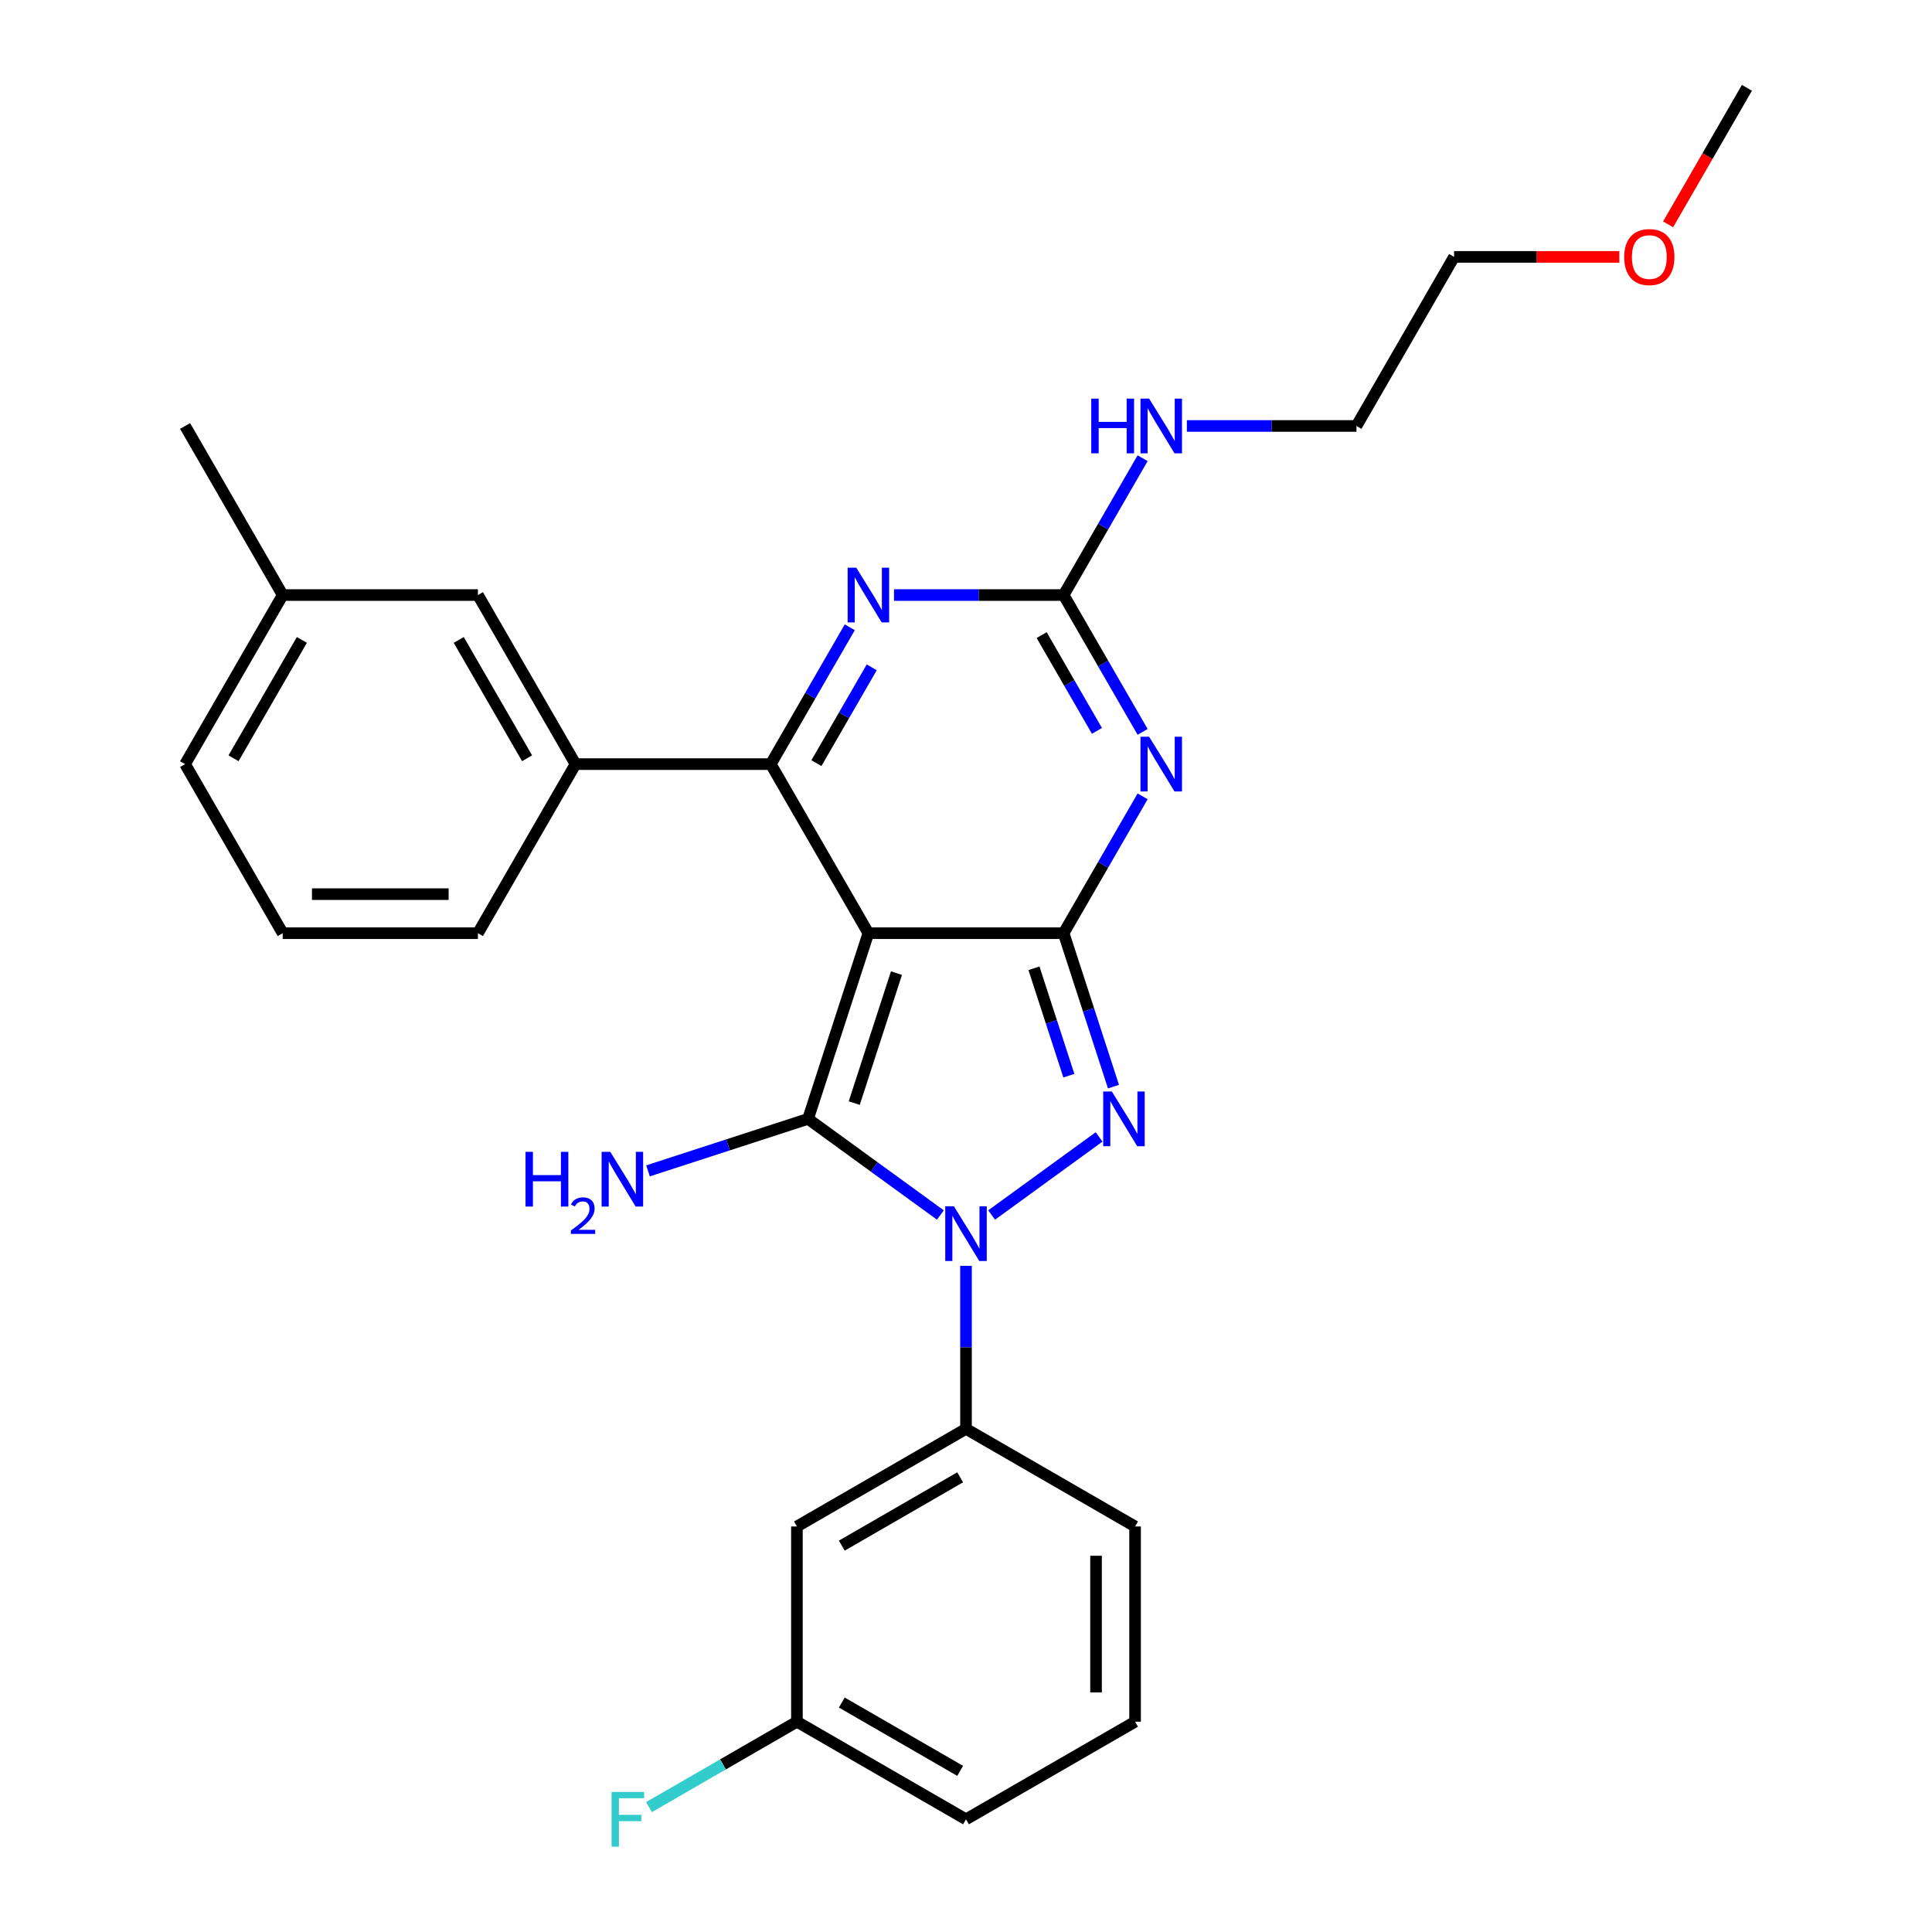 <?xml version='1.0' encoding='iso-8859-1'?>
<svg version='1.1' baseProfile='full'
              xmlns='http://www.w3.org/2000/svg'
                      xmlns:rdkit='http://www.rdkit.org/xml'
                      xmlns:xlink='http://www.w3.org/1999/xlink'
                  xml:space='preserve'
width='1000px' height='1000px' viewBox='0 0 1000 1000'>
<!-- END OF HEADER -->
<rect style='opacity:1.0;fill:#FFFFFF;stroke:none' width='1000' height='1000' x='0' y='0'> </rect>
<path class='bond-0' d='M 449.474,483.019 L 550.526,483.019' style='fill:none;fill-rule:evenodd;stroke:#000000;stroke-width:6px;stroke-linecap:butt;stroke-linejoin:miter;stroke-opacity:1' />
<path class='bond-1' d='M 449.474,483.019 L 418.248,579.125' style='fill:none;fill-rule:evenodd;stroke:#000000;stroke-width:6px;stroke-linecap:butt;stroke-linejoin:miter;stroke-opacity:1' />
<path class='bond-1' d='M 464.011,503.681 L 442.153,570.954' style='fill:none;fill-rule:evenodd;stroke:#000000;stroke-width:6px;stroke-linecap:butt;stroke-linejoin:miter;stroke-opacity:1' />
<path class='bond-5' d='M 449.474,483.019 L 398.949,395.506' style='fill:none;fill-rule:evenodd;stroke:#000000;stroke-width:6px;stroke-linecap:butt;stroke-linejoin:miter;stroke-opacity:1' />
<path class='bond-3' d='M 550.526,483.019 L 563.428,522.729' style='fill:none;fill-rule:evenodd;stroke:#000000;stroke-width:6px;stroke-linecap:butt;stroke-linejoin:miter;stroke-opacity:1' />
<path class='bond-3' d='M 563.428,522.729 L 576.331,562.439' style='fill:none;fill-rule:evenodd;stroke:#0000FF;stroke-width:6px;stroke-linecap:butt;stroke-linejoin:miter;stroke-opacity:1' />
<path class='bond-3' d='M 535.175,501.178 L 544.207,528.974' style='fill:none;fill-rule:evenodd;stroke:#000000;stroke-width:6px;stroke-linecap:butt;stroke-linejoin:miter;stroke-opacity:1' />
<path class='bond-3' d='M 544.207,528.974 L 553.239,556.771' style='fill:none;fill-rule:evenodd;stroke:#0000FF;stroke-width:6px;stroke-linecap:butt;stroke-linejoin:miter;stroke-opacity:1' />
<path class='bond-4' d='M 550.526,483.019 L 570.972,447.606' style='fill:none;fill-rule:evenodd;stroke:#000000;stroke-width:6px;stroke-linecap:butt;stroke-linejoin:miter;stroke-opacity:1' />
<path class='bond-4' d='M 570.972,447.606 L 591.417,412.193' style='fill:none;fill-rule:evenodd;stroke:#0000FF;stroke-width:6px;stroke-linecap:butt;stroke-linejoin:miter;stroke-opacity:1' />
<path class='bond-2' d='M 418.248,579.125 L 452.491,604.004' style='fill:none;fill-rule:evenodd;stroke:#000000;stroke-width:6px;stroke-linecap:butt;stroke-linejoin:miter;stroke-opacity:1' />
<path class='bond-2' d='M 452.491,604.004 L 486.734,628.883' style='fill:none;fill-rule:evenodd;stroke:#0000FF;stroke-width:6px;stroke-linecap:butt;stroke-linejoin:miter;stroke-opacity:1' />
<path class='bond-11' d='M 418.248,579.125 L 376.828,592.583' style='fill:none;fill-rule:evenodd;stroke:#000000;stroke-width:6px;stroke-linecap:butt;stroke-linejoin:miter;stroke-opacity:1' />
<path class='bond-11' d='M 376.828,592.583 L 335.409,606.041' style='fill:none;fill-rule:evenodd;stroke:#0000FF;stroke-width:6px;stroke-linecap:butt;stroke-linejoin:miter;stroke-opacity:1' />
<path class='bond-8' d='M 500,655.208 L 500,697.39' style='fill:none;fill-rule:evenodd;stroke:#0000FF;stroke-width:6px;stroke-linecap:butt;stroke-linejoin:miter;stroke-opacity:1' />
<path class='bond-8' d='M 500,697.39 L 500,739.573' style='fill:none;fill-rule:evenodd;stroke:#000000;stroke-width:6px;stroke-linecap:butt;stroke-linejoin:miter;stroke-opacity:1' />
<path class='bond-28' d='M 513.266,628.883 L 568.896,588.466' style='fill:none;fill-rule:evenodd;stroke:#0000FF;stroke-width:6px;stroke-linecap:butt;stroke-linejoin:miter;stroke-opacity:1' />
<path class='bond-7' d='M 591.417,378.82 L 570.972,343.407' style='fill:none;fill-rule:evenodd;stroke:#0000FF;stroke-width:6px;stroke-linecap:butt;stroke-linejoin:miter;stroke-opacity:1' />
<path class='bond-7' d='M 570.972,343.407 L 550.526,307.993' style='fill:none;fill-rule:evenodd;stroke:#000000;stroke-width:6px;stroke-linecap:butt;stroke-linejoin:miter;stroke-opacity:1' />
<path class='bond-7' d='M 567.781,378.301 L 553.469,353.512' style='fill:none;fill-rule:evenodd;stroke:#0000FF;stroke-width:6px;stroke-linecap:butt;stroke-linejoin:miter;stroke-opacity:1' />
<path class='bond-7' d='M 553.469,353.512 L 539.157,328.723' style='fill:none;fill-rule:evenodd;stroke:#000000;stroke-width:6px;stroke-linecap:butt;stroke-linejoin:miter;stroke-opacity:1' />
<path class='bond-6' d='M 398.949,395.506 L 419.395,360.093' style='fill:none;fill-rule:evenodd;stroke:#000000;stroke-width:6px;stroke-linecap:butt;stroke-linejoin:miter;stroke-opacity:1' />
<path class='bond-6' d='M 419.395,360.093 L 439.841,324.68' style='fill:none;fill-rule:evenodd;stroke:#0000FF;stroke-width:6px;stroke-linecap:butt;stroke-linejoin:miter;stroke-opacity:1' />
<path class='bond-6' d='M 422.585,394.988 L 436.897,370.198' style='fill:none;fill-rule:evenodd;stroke:#000000;stroke-width:6px;stroke-linecap:butt;stroke-linejoin:miter;stroke-opacity:1' />
<path class='bond-6' d='M 436.897,370.198 L 451.209,345.409' style='fill:none;fill-rule:evenodd;stroke:#0000FF;stroke-width:6px;stroke-linecap:butt;stroke-linejoin:miter;stroke-opacity:1' />
<path class='bond-9' d='M 398.949,395.506 L 297.897,395.506' style='fill:none;fill-rule:evenodd;stroke:#000000;stroke-width:6px;stroke-linecap:butt;stroke-linejoin:miter;stroke-opacity:1' />
<path class='bond-29' d='M 462.741,307.993 L 506.633,307.993' style='fill:none;fill-rule:evenodd;stroke:#0000FF;stroke-width:6px;stroke-linecap:butt;stroke-linejoin:miter;stroke-opacity:1' />
<path class='bond-29' d='M 506.633,307.993 L 550.526,307.993' style='fill:none;fill-rule:evenodd;stroke:#000000;stroke-width:6px;stroke-linecap:butt;stroke-linejoin:miter;stroke-opacity:1' />
<path class='bond-13' d='M 550.526,307.993 L 570.972,272.58' style='fill:none;fill-rule:evenodd;stroke:#000000;stroke-width:6px;stroke-linecap:butt;stroke-linejoin:miter;stroke-opacity:1' />
<path class='bond-13' d='M 570.972,272.58 L 591.417,237.167' style='fill:none;fill-rule:evenodd;stroke:#0000FF;stroke-width:6px;stroke-linecap:butt;stroke-linejoin:miter;stroke-opacity:1' />
<path class='bond-10' d='M 500,739.573 L 412.487,790.098' style='fill:none;fill-rule:evenodd;stroke:#000000;stroke-width:6px;stroke-linecap:butt;stroke-linejoin:miter;stroke-opacity:1' />
<path class='bond-10' d='M 496.978,764.654 L 435.719,800.022' style='fill:none;fill-rule:evenodd;stroke:#000000;stroke-width:6px;stroke-linecap:butt;stroke-linejoin:miter;stroke-opacity:1' />
<path class='bond-17' d='M 500,739.573 L 587.513,790.098' style='fill:none;fill-rule:evenodd;stroke:#000000;stroke-width:6px;stroke-linecap:butt;stroke-linejoin:miter;stroke-opacity:1' />
<path class='bond-12' d='M 297.897,395.506 L 247.372,307.993' style='fill:none;fill-rule:evenodd;stroke:#000000;stroke-width:6px;stroke-linecap:butt;stroke-linejoin:miter;stroke-opacity:1' />
<path class='bond-12' d='M 272.816,392.485 L 237.448,331.226' style='fill:none;fill-rule:evenodd;stroke:#000000;stroke-width:6px;stroke-linecap:butt;stroke-linejoin:miter;stroke-opacity:1' />
<path class='bond-18' d='M 297.897,395.506 L 247.372,483.019' style='fill:none;fill-rule:evenodd;stroke:#000000;stroke-width:6px;stroke-linecap:butt;stroke-linejoin:miter;stroke-opacity:1' />
<path class='bond-14' d='M 412.487,790.098 L 412.487,891.15' style='fill:none;fill-rule:evenodd;stroke:#000000;stroke-width:6px;stroke-linecap:butt;stroke-linejoin:miter;stroke-opacity:1' />
<path class='bond-15' d='M 247.372,307.993 L 146.32,307.993' style='fill:none;fill-rule:evenodd;stroke:#000000;stroke-width:6px;stroke-linecap:butt;stroke-linejoin:miter;stroke-opacity:1' />
<path class='bond-22' d='M 614.318,220.481 L 658.21,220.481' style='fill:none;fill-rule:evenodd;stroke:#0000FF;stroke-width:6px;stroke-linecap:butt;stroke-linejoin:miter;stroke-opacity:1' />
<path class='bond-22' d='M 658.21,220.481 L 702.103,220.481' style='fill:none;fill-rule:evenodd;stroke:#000000;stroke-width:6px;stroke-linecap:butt;stroke-linejoin:miter;stroke-opacity:1' />
<path class='bond-16' d='M 412.487,891.15 L 374.204,913.253' style='fill:none;fill-rule:evenodd;stroke:#000000;stroke-width:6px;stroke-linecap:butt;stroke-linejoin:miter;stroke-opacity:1' />
<path class='bond-16' d='M 374.204,913.253 L 335.92,935.355' style='fill:none;fill-rule:evenodd;stroke:#33CCCC;stroke-width:6px;stroke-linecap:butt;stroke-linejoin:miter;stroke-opacity:1' />
<path class='bond-23' d='M 412.487,891.15 L 500,941.675' style='fill:none;fill-rule:evenodd;stroke:#000000;stroke-width:6px;stroke-linecap:butt;stroke-linejoin:miter;stroke-opacity:1' />
<path class='bond-23' d='M 435.719,881.226 L 496.978,916.594' style='fill:none;fill-rule:evenodd;stroke:#000000;stroke-width:6px;stroke-linecap:butt;stroke-linejoin:miter;stroke-opacity:1' />
<path class='bond-26' d='M 146.32,307.993 L 95.795,220.481' style='fill:none;fill-rule:evenodd;stroke:#000000;stroke-width:6px;stroke-linecap:butt;stroke-linejoin:miter;stroke-opacity:1' />
<path class='bond-30' d='M 146.32,307.993 L 95.795,395.506' style='fill:none;fill-rule:evenodd;stroke:#000000;stroke-width:6px;stroke-linecap:butt;stroke-linejoin:miter;stroke-opacity:1' />
<path class='bond-30' d='M 156.244,331.226 L 120.876,392.485' style='fill:none;fill-rule:evenodd;stroke:#000000;stroke-width:6px;stroke-linecap:butt;stroke-linejoin:miter;stroke-opacity:1' />
<path class='bond-20' d='M 587.513,790.098 L 587.513,891.15' style='fill:none;fill-rule:evenodd;stroke:#000000;stroke-width:6px;stroke-linecap:butt;stroke-linejoin:miter;stroke-opacity:1' />
<path class='bond-20' d='M 567.303,805.256 L 567.303,875.992' style='fill:none;fill-rule:evenodd;stroke:#000000;stroke-width:6px;stroke-linecap:butt;stroke-linejoin:miter;stroke-opacity:1' />
<path class='bond-19' d='M 247.372,483.019 L 146.32,483.019' style='fill:none;fill-rule:evenodd;stroke:#000000;stroke-width:6px;stroke-linecap:butt;stroke-linejoin:miter;stroke-opacity:1' />
<path class='bond-19' d='M 232.214,462.809 L 161.478,462.809' style='fill:none;fill-rule:evenodd;stroke:#000000;stroke-width:6px;stroke-linecap:butt;stroke-linejoin:miter;stroke-opacity:1' />
<path class='bond-24' d='M 146.32,483.019 L 95.795,395.506' style='fill:none;fill-rule:evenodd;stroke:#000000;stroke-width:6px;stroke-linecap:butt;stroke-linejoin:miter;stroke-opacity:1' />
<path class='bond-31' d='M 587.513,891.15 L 500,941.675' style='fill:none;fill-rule:evenodd;stroke:#000000;stroke-width:6px;stroke-linecap:butt;stroke-linejoin:miter;stroke-opacity:1' />
<path class='bond-21' d='M 838.153,132.968 L 795.391,132.968' style='fill:none;fill-rule:evenodd;stroke:#FF0000;stroke-width:6px;stroke-linecap:butt;stroke-linejoin:miter;stroke-opacity:1' />
<path class='bond-21' d='M 795.391,132.968 L 752.628,132.968' style='fill:none;fill-rule:evenodd;stroke:#000000;stroke-width:6px;stroke-linecap:butt;stroke-linejoin:miter;stroke-opacity:1' />
<path class='bond-27' d='M 863.406,116.121 L 883.805,80.788' style='fill:none;fill-rule:evenodd;stroke:#FF0000;stroke-width:6px;stroke-linecap:butt;stroke-linejoin:miter;stroke-opacity:1' />
<path class='bond-27' d='M 883.805,80.788 L 904.205,45.455' style='fill:none;fill-rule:evenodd;stroke:#000000;stroke-width:6px;stroke-linecap:butt;stroke-linejoin:miter;stroke-opacity:1' />
<path class='bond-25' d='M 702.103,220.481 L 752.628,132.968' style='fill:none;fill-rule:evenodd;stroke:#000000;stroke-width:6px;stroke-linecap:butt;stroke-linejoin:miter;stroke-opacity:1' />
<path  class='atom-3' d='M 493.74 624.361
L 503.02 639.361
Q 503.94 640.841, 505.42 643.521
Q 506.9 646.201, 506.98 646.361
L 506.98 624.361
L 510.74 624.361
L 510.74 652.681
L 506.86 652.681
L 496.9 636.281
Q 495.74 634.361, 494.5 632.161
Q 493.3 629.961, 492.94 629.281
L 492.94 652.681
L 489.26 652.681
L 489.26 624.361
L 493.74 624.361
' fill='#0000FF'/>
<path  class='atom-4' d='M 575.492 564.965
L 584.772 579.965
Q 585.692 581.445, 587.172 584.125
Q 588.652 586.805, 588.732 586.965
L 588.732 564.965
L 592.492 564.965
L 592.492 593.285
L 588.612 593.285
L 578.652 576.885
Q 577.492 574.965, 576.252 572.765
Q 575.052 570.565, 574.692 569.885
L 574.692 593.285
L 571.012 593.285
L 571.012 564.965
L 575.492 564.965
' fill='#0000FF'/>
<path  class='atom-5' d='M 594.791 381.346
L 604.071 396.346
Q 604.991 397.826, 606.471 400.506
Q 607.951 403.186, 608.031 403.346
L 608.031 381.346
L 611.791 381.346
L 611.791 409.666
L 607.911 409.666
L 597.951 393.266
Q 596.791 391.346, 595.551 389.146
Q 594.351 386.946, 593.991 386.266
L 593.991 409.666
L 590.311 409.666
L 590.311 381.346
L 594.791 381.346
' fill='#0000FF'/>
<path  class='atom-7' d='M 443.214 293.833
L 452.494 308.833
Q 453.414 310.313, 454.894 312.993
Q 456.374 315.673, 456.454 315.833
L 456.454 293.833
L 460.214 293.833
L 460.214 322.153
L 456.334 322.153
L 446.374 305.753
Q 445.214 303.833, 443.974 301.633
Q 442.774 299.433, 442.414 298.753
L 442.414 322.153
L 438.734 322.153
L 438.734 293.833
L 443.214 293.833
' fill='#0000FF'/>
<path  class='atom-12' d='M 272.01 596.192
L 275.85 596.192
L 275.85 608.232
L 290.33 608.232
L 290.33 596.192
L 294.17 596.192
L 294.17 624.512
L 290.33 624.512
L 290.33 611.432
L 275.85 611.432
L 275.85 624.512
L 272.01 624.512
L 272.01 596.192
' fill='#0000FF'/>
<path  class='atom-12' d='M 295.542 623.518
Q 296.229 621.749, 297.866 620.772
Q 299.502 619.769, 301.773 619.769
Q 304.598 619.769, 306.182 621.3
Q 307.766 622.832, 307.766 625.551
Q 307.766 628.323, 305.706 630.91
Q 303.674 633.497, 299.45 636.56
L 308.082 636.56
L 308.082 638.672
L 295.49 638.672
L 295.49 636.903
Q 298.974 634.421, 301.034 632.573
Q 303.119 630.725, 304.122 629.062
Q 305.126 627.399, 305.126 625.683
Q 305.126 623.888, 304.228 622.884
Q 303.33 621.881, 301.773 621.881
Q 300.268 621.881, 299.265 622.488
Q 298.262 623.096, 297.549 624.442
L 295.542 623.518
' fill='#0000FF'/>
<path  class='atom-12' d='M 315.882 596.192
L 325.162 611.192
Q 326.082 612.672, 327.562 615.352
Q 329.042 618.032, 329.122 618.192
L 329.122 596.192
L 332.882 596.192
L 332.882 624.512
L 329.002 624.512
L 319.042 608.112
Q 317.882 606.192, 316.642 603.992
Q 315.442 601.792, 315.082 601.112
L 315.082 624.512
L 311.402 624.512
L 311.402 596.192
L 315.882 596.192
' fill='#0000FF'/>
<path  class='atom-14' d='M 564.831 206.321
L 568.671 206.321
L 568.671 218.361
L 583.151 218.361
L 583.151 206.321
L 586.991 206.321
L 586.991 234.641
L 583.151 234.641
L 583.151 221.561
L 568.671 221.561
L 568.671 234.641
L 564.831 234.641
L 564.831 206.321
' fill='#0000FF'/>
<path  class='atom-14' d='M 594.791 206.321
L 604.071 221.321
Q 604.991 222.801, 606.471 225.481
Q 607.951 228.161, 608.031 228.321
L 608.031 206.321
L 611.791 206.321
L 611.791 234.641
L 607.911 234.641
L 597.951 218.241
Q 596.791 216.321, 595.551 214.121
Q 594.351 211.921, 593.991 211.241
L 593.991 234.641
L 590.311 234.641
L 590.311 206.321
L 594.791 206.321
' fill='#0000FF'/>
<path  class='atom-17' d='M 316.554 927.515
L 333.394 927.515
L 333.394 930.755
L 320.354 930.755
L 320.354 939.355
L 331.954 939.355
L 331.954 942.635
L 320.354 942.635
L 320.354 955.835
L 316.554 955.835
L 316.554 927.515
' fill='#33CCCC'/>
<path  class='atom-22' d='M 840.68 133.048
Q 840.68 126.248, 844.04 122.448
Q 847.4 118.648, 853.68 118.648
Q 859.96 118.648, 863.32 122.448
Q 866.68 126.248, 866.68 133.048
Q 866.68 139.928, 863.28 143.848
Q 859.88 147.728, 853.68 147.728
Q 847.44 147.728, 844.04 143.848
Q 840.68 139.968, 840.68 133.048
M 853.68 144.528
Q 858 144.528, 860.32 141.648
Q 862.68 138.728, 862.68 133.048
Q 862.68 127.488, 860.32 124.688
Q 858 121.848, 853.68 121.848
Q 849.36 121.848, 847 124.648
Q 844.68 127.448, 844.68 133.048
Q 844.68 138.768, 847 141.648
Q 849.36 144.528, 853.68 144.528
' fill='#FF0000'/>
</svg>
